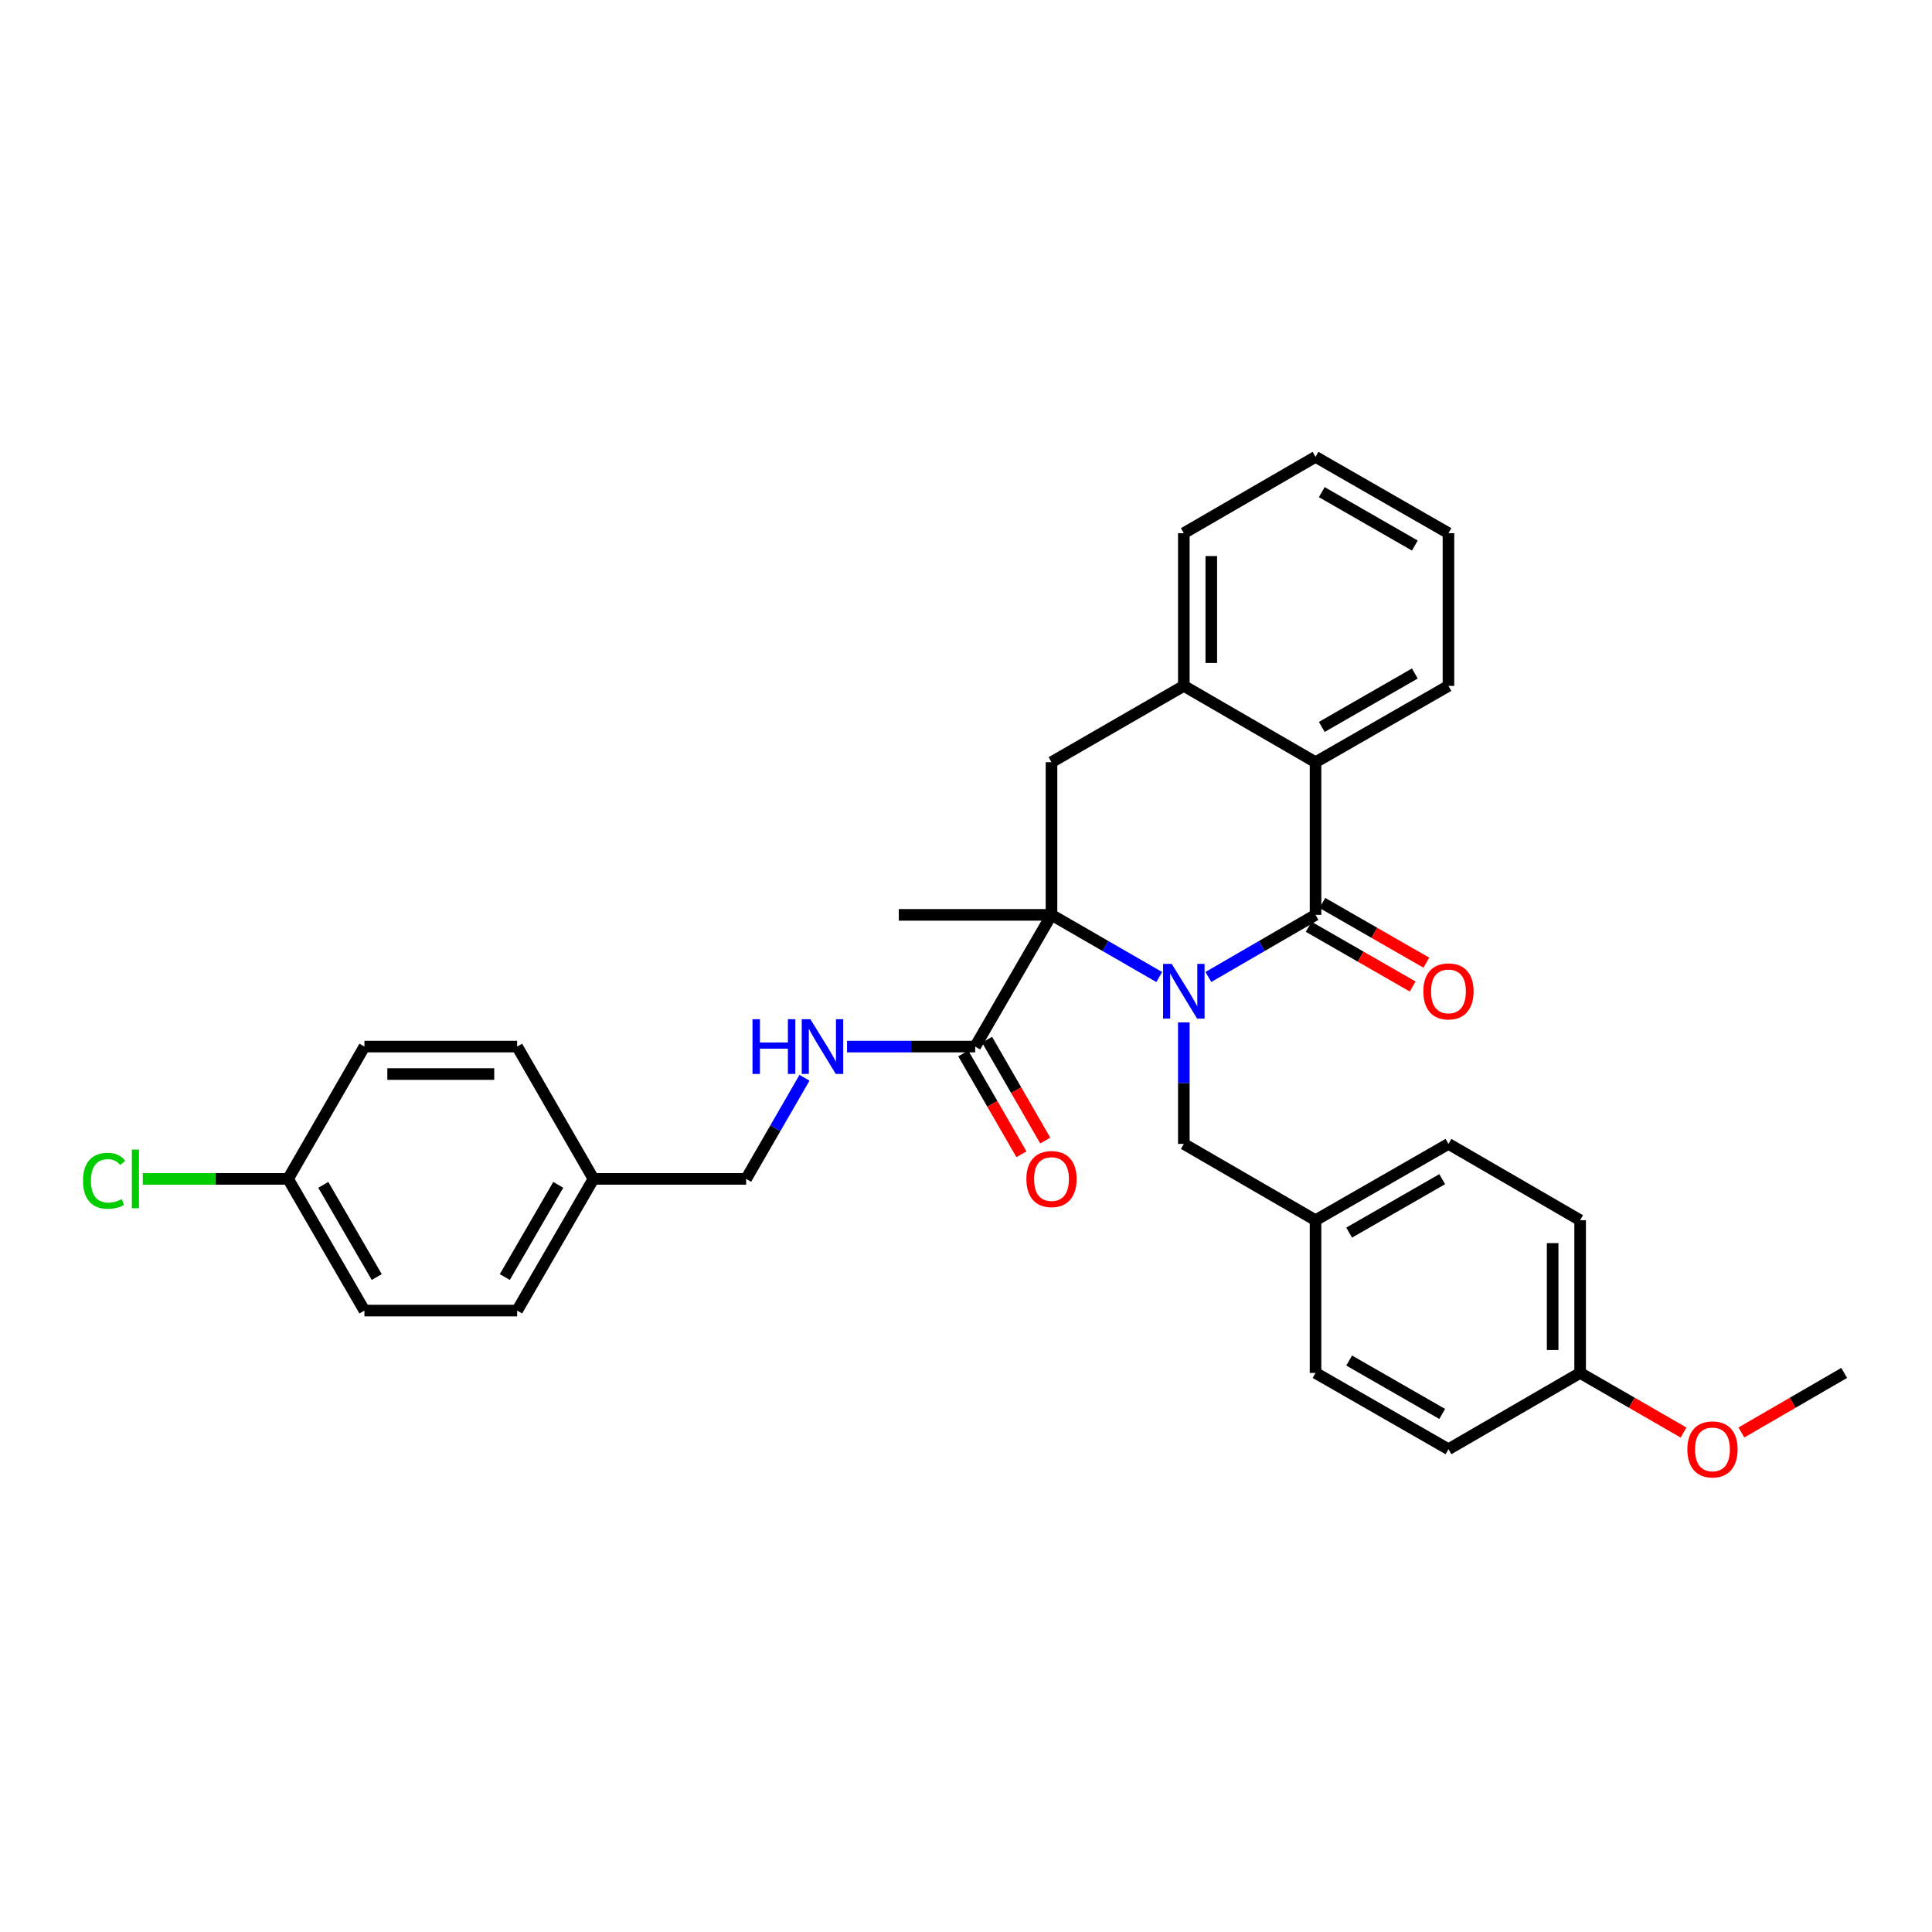 <?xml version='1.0' encoding='iso-8859-1'?>
<svg version='1.1' baseProfile='full'
              xmlns='http://www.w3.org/2000/svg'
                      xmlns:rdkit='http://www.rdkit.org/xml'
                      xmlns:xlink='http://www.w3.org/1999/xlink'
                  xml:space='preserve'
width='1000px' height='1000px' viewBox='0 0 1000 1000'>
<!-- END OF HEADER -->
<rect style='opacity:1.0;fill:#FFFFFF;stroke:none' width='1000' height='1000' x='0' y='0'> </rect>
<path class='bond-0' d='M 625.454,505.688 L 653.185,489.611' style='fill:none;fill-rule:evenodd;stroke:#0000FF;stroke-width:6px;stroke-linecap:butt;stroke-linejoin:miter;stroke-opacity:1' />
<path class='bond-0' d='M 653.185,489.611 L 680.916,473.535' style='fill:none;fill-rule:evenodd;stroke:#000000;stroke-width:6px;stroke-linecap:butt;stroke-linejoin:miter;stroke-opacity:1' />
<path class='bond-1' d='M 600.027,505.718 L 572.141,489.626' style='fill:none;fill-rule:evenodd;stroke:#0000FF;stroke-width:6px;stroke-linecap:butt;stroke-linejoin:miter;stroke-opacity:1' />
<path class='bond-1' d='M 572.141,489.626 L 544.255,473.535' style='fill:none;fill-rule:evenodd;stroke:#000000;stroke-width:6px;stroke-linecap:butt;stroke-linejoin:miter;stroke-opacity:1' />
<path class='bond-6' d='M 612.744,529.192 L 612.744,560.635' style='fill:none;fill-rule:evenodd;stroke:#0000FF;stroke-width:6px;stroke-linecap:butt;stroke-linejoin:miter;stroke-opacity:1' />
<path class='bond-6' d='M 612.744,560.635 L 612.744,592.078' style='fill:none;fill-rule:evenodd;stroke:#000000;stroke-width:6px;stroke-linecap:butt;stroke-linejoin:miter;stroke-opacity:1' />
<path class='bond-2' d='M 680.916,473.535 L 680.916,394.514' style='fill:none;fill-rule:evenodd;stroke:#000000;stroke-width:6px;stroke-linecap:butt;stroke-linejoin:miter;stroke-opacity:1' />
<path class='bond-8' d='M 677.374,479.701 L 704.284,495.159' style='fill:none;fill-rule:evenodd;stroke:#000000;stroke-width:6px;stroke-linecap:butt;stroke-linejoin:miter;stroke-opacity:1' />
<path class='bond-8' d='M 704.284,495.159 L 731.195,510.616' style='fill:none;fill-rule:evenodd;stroke:#FF0000;stroke-width:6px;stroke-linecap:butt;stroke-linejoin:miter;stroke-opacity:1' />
<path class='bond-8' d='M 684.458,467.368 L 711.368,482.826' style='fill:none;fill-rule:evenodd;stroke:#000000;stroke-width:6px;stroke-linecap:butt;stroke-linejoin:miter;stroke-opacity:1' />
<path class='bond-8' d='M 711.368,482.826 L 738.279,498.284' style='fill:none;fill-rule:evenodd;stroke:#FF0000;stroke-width:6px;stroke-linecap:butt;stroke-linejoin:miter;stroke-opacity:1' />
<path class='bond-3' d='M 544.255,473.535 L 544.255,394.514' style='fill:none;fill-rule:evenodd;stroke:#000000;stroke-width:6px;stroke-linecap:butt;stroke-linejoin:miter;stroke-opacity:1' />
<path class='bond-4' d='M 544.255,473.535 L 504.749,541.707' style='fill:none;fill-rule:evenodd;stroke:#000000;stroke-width:6px;stroke-linecap:butt;stroke-linejoin:miter;stroke-opacity:1' />
<path class='bond-12' d='M 544.255,473.535 L 465.219,473.535' style='fill:none;fill-rule:evenodd;stroke:#000000;stroke-width:6px;stroke-linecap:butt;stroke-linejoin:miter;stroke-opacity:1' />
<path class='bond-25' d='M 680.916,394.514 L 749.72,355.007' style='fill:none;fill-rule:evenodd;stroke:#000000;stroke-width:6px;stroke-linecap:butt;stroke-linejoin:miter;stroke-opacity:1' />
<path class='bond-25' d='M 684.155,376.254 L 732.318,348.6' style='fill:none;fill-rule:evenodd;stroke:#000000;stroke-width:6px;stroke-linecap:butt;stroke-linejoin:miter;stroke-opacity:1' />
<path class='bond-31' d='M 680.916,394.514 L 612.744,355.007' style='fill:none;fill-rule:evenodd;stroke:#000000;stroke-width:6px;stroke-linecap:butt;stroke-linejoin:miter;stroke-opacity:1' />
<path class='bond-5' d='M 544.255,394.514 L 612.744,355.007' style='fill:none;fill-rule:evenodd;stroke:#000000;stroke-width:6px;stroke-linecap:butt;stroke-linejoin:miter;stroke-opacity:1' />
<path class='bond-7' d='M 504.749,541.707 L 471.589,541.707' style='fill:none;fill-rule:evenodd;stroke:#000000;stroke-width:6px;stroke-linecap:butt;stroke-linejoin:miter;stroke-opacity:1' />
<path class='bond-7' d='M 471.589,541.707 L 438.428,541.707' style='fill:none;fill-rule:evenodd;stroke:#0000FF;stroke-width:6px;stroke-linecap:butt;stroke-linejoin:miter;stroke-opacity:1' />
<path class='bond-9' d='M 498.589,545.26 L 513.642,571.356' style='fill:none;fill-rule:evenodd;stroke:#000000;stroke-width:6px;stroke-linecap:butt;stroke-linejoin:miter;stroke-opacity:1' />
<path class='bond-9' d='M 513.642,571.356 L 528.695,597.452' style='fill:none;fill-rule:evenodd;stroke:#FF0000;stroke-width:6px;stroke-linecap:butt;stroke-linejoin:miter;stroke-opacity:1' />
<path class='bond-9' d='M 510.909,538.154 L 525.962,564.25' style='fill:none;fill-rule:evenodd;stroke:#000000;stroke-width:6px;stroke-linecap:butt;stroke-linejoin:miter;stroke-opacity:1' />
<path class='bond-9' d='M 525.962,564.25 L 541.015,590.345' style='fill:none;fill-rule:evenodd;stroke:#FF0000;stroke-width:6px;stroke-linecap:butt;stroke-linejoin:miter;stroke-opacity:1' />
<path class='bond-27' d='M 612.744,355.007 L 612.744,275.971' style='fill:none;fill-rule:evenodd;stroke:#000000;stroke-width:6px;stroke-linecap:butt;stroke-linejoin:miter;stroke-opacity:1' />
<path class='bond-27' d='M 626.966,343.152 L 626.966,287.826' style='fill:none;fill-rule:evenodd;stroke:#000000;stroke-width:6px;stroke-linecap:butt;stroke-linejoin:miter;stroke-opacity:1' />
<path class='bond-10' d='M 612.744,592.078 L 680.916,631.584' style='fill:none;fill-rule:evenodd;stroke:#000000;stroke-width:6px;stroke-linecap:butt;stroke-linejoin:miter;stroke-opacity:1' />
<path class='bond-11' d='M 416.402,557.844 L 401.3,584.019' style='fill:none;fill-rule:evenodd;stroke:#0000FF;stroke-width:6px;stroke-linecap:butt;stroke-linejoin:miter;stroke-opacity:1' />
<path class='bond-11' d='M 401.3,584.019 L 386.198,610.195' style='fill:none;fill-rule:evenodd;stroke:#000000;stroke-width:6px;stroke-linecap:butt;stroke-linejoin:miter;stroke-opacity:1' />
<path class='bond-17' d='M 680.916,631.584 L 680.916,710.621' style='fill:none;fill-rule:evenodd;stroke:#000000;stroke-width:6px;stroke-linecap:butt;stroke-linejoin:miter;stroke-opacity:1' />
<path class='bond-18' d='M 680.916,631.584 L 749.72,592.078' style='fill:none;fill-rule:evenodd;stroke:#000000;stroke-width:6px;stroke-linecap:butt;stroke-linejoin:miter;stroke-opacity:1' />
<path class='bond-18' d='M 698.319,637.992 L 746.482,610.337' style='fill:none;fill-rule:evenodd;stroke:#000000;stroke-width:6px;stroke-linecap:butt;stroke-linejoin:miter;stroke-opacity:1' />
<path class='bond-14' d='M 386.198,610.195 L 307.185,610.195' style='fill:none;fill-rule:evenodd;stroke:#000000;stroke-width:6px;stroke-linecap:butt;stroke-linejoin:miter;stroke-opacity:1' />
<path class='bond-13' d='M 149.112,610.195 L 188.627,678.352' style='fill:none;fill-rule:evenodd;stroke:#000000;stroke-width:6px;stroke-linecap:butt;stroke-linejoin:miter;stroke-opacity:1' />
<path class='bond-13' d='M 167.343,613.285 L 195.003,660.995' style='fill:none;fill-rule:evenodd;stroke:#000000;stroke-width:6px;stroke-linecap:butt;stroke-linejoin:miter;stroke-opacity:1' />
<path class='bond-16' d='M 149.112,610.195 L 111.51,610.195' style='fill:none;fill-rule:evenodd;stroke:#000000;stroke-width:6px;stroke-linecap:butt;stroke-linejoin:miter;stroke-opacity:1' />
<path class='bond-16' d='M 111.51,610.195 L 73.907,610.195' style='fill:none;fill-rule:evenodd;stroke:#00CC00;stroke-width:6px;stroke-linecap:butt;stroke-linejoin:miter;stroke-opacity:1' />
<path class='bond-34' d='M 149.112,610.195 L 188.627,541.707' style='fill:none;fill-rule:evenodd;stroke:#000000;stroke-width:6px;stroke-linecap:butt;stroke-linejoin:miter;stroke-opacity:1' />
<path class='bond-21' d='M 307.185,610.195 L 267.671,541.707' style='fill:none;fill-rule:evenodd;stroke:#000000;stroke-width:6px;stroke-linecap:butt;stroke-linejoin:miter;stroke-opacity:1' />
<path class='bond-22' d='M 307.185,610.195 L 267.671,678.352' style='fill:none;fill-rule:evenodd;stroke:#000000;stroke-width:6px;stroke-linecap:butt;stroke-linejoin:miter;stroke-opacity:1' />
<path class='bond-22' d='M 288.954,613.285 L 261.294,660.995' style='fill:none;fill-rule:evenodd;stroke:#000000;stroke-width:6px;stroke-linecap:butt;stroke-linejoin:miter;stroke-opacity:1' />
<path class='bond-15' d='M 817.869,710.621 L 817.869,631.584' style='fill:none;fill-rule:evenodd;stroke:#000000;stroke-width:6px;stroke-linecap:butt;stroke-linejoin:miter;stroke-opacity:1' />
<path class='bond-15' d='M 803.647,698.765 L 803.647,643.439' style='fill:none;fill-rule:evenodd;stroke:#000000;stroke-width:6px;stroke-linecap:butt;stroke-linejoin:miter;stroke-opacity:1' />
<path class='bond-26' d='M 817.869,710.621 L 844.633,726.052' style='fill:none;fill-rule:evenodd;stroke:#000000;stroke-width:6px;stroke-linecap:butt;stroke-linejoin:miter;stroke-opacity:1' />
<path class='bond-26' d='M 844.633,726.052 L 871.396,741.484' style='fill:none;fill-rule:evenodd;stroke:#FF0000;stroke-width:6px;stroke-linecap:butt;stroke-linejoin:miter;stroke-opacity:1' />
<path class='bond-32' d='M 817.869,710.621 L 749.72,750.119' style='fill:none;fill-rule:evenodd;stroke:#000000;stroke-width:6px;stroke-linecap:butt;stroke-linejoin:miter;stroke-opacity:1' />
<path class='bond-23' d='M 680.916,710.621 L 749.72,750.119' style='fill:none;fill-rule:evenodd;stroke:#000000;stroke-width:6px;stroke-linecap:butt;stroke-linejoin:miter;stroke-opacity:1' />
<path class='bond-23' d='M 698.318,704.211 L 746.481,731.86' style='fill:none;fill-rule:evenodd;stroke:#000000;stroke-width:6px;stroke-linecap:butt;stroke-linejoin:miter;stroke-opacity:1' />
<path class='bond-24' d='M 749.72,592.078 L 817.869,631.584' style='fill:none;fill-rule:evenodd;stroke:#000000;stroke-width:6px;stroke-linecap:butt;stroke-linejoin:miter;stroke-opacity:1' />
<path class='bond-19' d='M 188.627,541.707 L 267.671,541.707' style='fill:none;fill-rule:evenodd;stroke:#000000;stroke-width:6px;stroke-linecap:butt;stroke-linejoin:miter;stroke-opacity:1' />
<path class='bond-19' d='M 200.483,555.929 L 255.814,555.929' style='fill:none;fill-rule:evenodd;stroke:#000000;stroke-width:6px;stroke-linecap:butt;stroke-linejoin:miter;stroke-opacity:1' />
<path class='bond-20' d='M 188.627,678.352 L 267.671,678.352' style='fill:none;fill-rule:evenodd;stroke:#000000;stroke-width:6px;stroke-linecap:butt;stroke-linejoin:miter;stroke-opacity:1' />
<path class='bond-29' d='M 749.72,355.007 L 749.72,275.971' style='fill:none;fill-rule:evenodd;stroke:#000000;stroke-width:6px;stroke-linecap:butt;stroke-linejoin:miter;stroke-opacity:1' />
<path class='bond-28' d='M 901.343,741.446 L 927.944,726.033' style='fill:none;fill-rule:evenodd;stroke:#FF0000;stroke-width:6px;stroke-linecap:butt;stroke-linejoin:miter;stroke-opacity:1' />
<path class='bond-28' d='M 927.944,726.033 L 954.545,710.621' style='fill:none;fill-rule:evenodd;stroke:#000000;stroke-width:6px;stroke-linecap:butt;stroke-linejoin:miter;stroke-opacity:1' />
<path class='bond-30' d='M 612.744,275.971 L 680.916,236.472' style='fill:none;fill-rule:evenodd;stroke:#000000;stroke-width:6px;stroke-linecap:butt;stroke-linejoin:miter;stroke-opacity:1' />
<path class='bond-33' d='M 749.72,275.971 L 680.916,236.472' style='fill:none;fill-rule:evenodd;stroke:#000000;stroke-width:6px;stroke-linecap:butt;stroke-linejoin:miter;stroke-opacity:1' />
<path class='bond-33' d='M 732.319,282.38 L 684.156,254.731' style='fill:none;fill-rule:evenodd;stroke:#000000;stroke-width:6px;stroke-linecap:butt;stroke-linejoin:miter;stroke-opacity:1' />
<path  class='atom-0' d='M 606.484 498.897
L 615.764 513.897
Q 616.684 515.377, 618.164 518.057
Q 619.644 520.737, 619.724 520.897
L 619.724 498.897
L 623.484 498.897
L 623.484 527.217
L 619.604 527.217
L 609.644 510.817
Q 608.484 508.897, 607.244 506.697
Q 606.044 504.497, 605.684 503.817
L 605.684 527.217
L 602.004 527.217
L 602.004 498.897
L 606.484 498.897
' fill='#0000FF'/>
<path  class='atom-8' d='M 389.492 527.547
L 393.332 527.547
L 393.332 539.587
L 407.812 539.587
L 407.812 527.547
L 411.652 527.547
L 411.652 555.867
L 407.812 555.867
L 407.812 542.787
L 393.332 542.787
L 393.332 555.867
L 389.492 555.867
L 389.492 527.547
' fill='#0000FF'/>
<path  class='atom-8' d='M 419.452 527.547
L 428.732 542.547
Q 429.652 544.027, 431.132 546.707
Q 432.612 549.387, 432.692 549.547
L 432.692 527.547
L 436.452 527.547
L 436.452 555.867
L 432.572 555.867
L 422.612 539.467
Q 421.452 537.547, 420.212 535.347
Q 419.012 533.147, 418.652 532.467
L 418.652 555.867
L 414.972 555.867
L 414.972 527.547
L 419.452 527.547
' fill='#0000FF'/>
<path  class='atom-9' d='M 736.72 513.137
Q 736.72 506.337, 740.08 502.537
Q 743.44 498.737, 749.72 498.737
Q 756 498.737, 759.36 502.537
Q 762.72 506.337, 762.72 513.137
Q 762.72 520.017, 759.32 523.937
Q 755.92 527.817, 749.72 527.817
Q 743.48 527.817, 740.08 523.937
Q 736.72 520.057, 736.72 513.137
M 749.72 524.617
Q 754.04 524.617, 756.36 521.737
Q 758.72 518.817, 758.72 513.137
Q 758.72 507.577, 756.36 504.777
Q 754.04 501.937, 749.72 501.937
Q 745.4 501.937, 743.04 504.737
Q 740.72 507.537, 740.72 513.137
Q 740.72 518.857, 743.04 521.737
Q 745.4 524.617, 749.72 524.617
' fill='#FF0000'/>
<path  class='atom-10' d='M 531.255 610.275
Q 531.255 603.475, 534.615 599.675
Q 537.975 595.875, 544.255 595.875
Q 550.535 595.875, 553.895 599.675
Q 557.255 603.475, 557.255 610.275
Q 557.255 617.155, 553.855 621.075
Q 550.455 624.955, 544.255 624.955
Q 538.015 624.955, 534.615 621.075
Q 531.255 617.195, 531.255 610.275
M 544.255 621.755
Q 548.575 621.755, 550.895 618.875
Q 553.255 615.955, 553.255 610.275
Q 553.255 604.715, 550.895 601.915
Q 548.575 599.075, 544.255 599.075
Q 539.935 599.075, 537.575 601.875
Q 535.255 604.675, 535.255 610.275
Q 535.255 615.995, 537.575 618.875
Q 539.935 621.755, 544.255 621.755
' fill='#FF0000'/>
<path  class='atom-17' d='M 42.971 611.175
Q 42.971 604.135, 46.251 600.455
Q 49.571 596.735, 55.851 596.735
Q 61.691 596.735, 64.811 600.855
L 62.171 603.015
Q 59.891 600.015, 55.851 600.015
Q 51.571 600.015, 49.291 602.895
Q 47.051 605.735, 47.051 611.175
Q 47.051 616.775, 49.371 619.655
Q 51.731 622.535, 56.291 622.535
Q 59.411 622.535, 63.051 620.655
L 64.171 623.655
Q 62.691 624.615, 60.451 625.175
Q 58.211 625.735, 55.731 625.735
Q 49.571 625.735, 46.251 621.975
Q 42.971 618.215, 42.971 611.175
' fill='#00CC00'/>
<path  class='atom-17' d='M 68.251 595.015
L 71.931 595.015
L 71.931 625.375
L 68.251 625.375
L 68.251 595.015
' fill='#00CC00'/>
<path  class='atom-27' d='M 873.373 750.199
Q 873.373 743.399, 876.733 739.599
Q 880.093 735.799, 886.373 735.799
Q 892.653 735.799, 896.013 739.599
Q 899.373 743.399, 899.373 750.199
Q 899.373 757.079, 895.973 760.999
Q 892.573 764.879, 886.373 764.879
Q 880.133 764.879, 876.733 760.999
Q 873.373 757.119, 873.373 750.199
M 886.373 761.679
Q 890.693 761.679, 893.013 758.799
Q 895.373 755.879, 895.373 750.199
Q 895.373 744.639, 893.013 741.839
Q 890.693 738.999, 886.373 738.999
Q 882.053 738.999, 879.693 741.799
Q 877.373 744.599, 877.373 750.199
Q 877.373 755.919, 879.693 758.799
Q 882.053 761.679, 886.373 761.679
' fill='#FF0000'/>
</svg>
